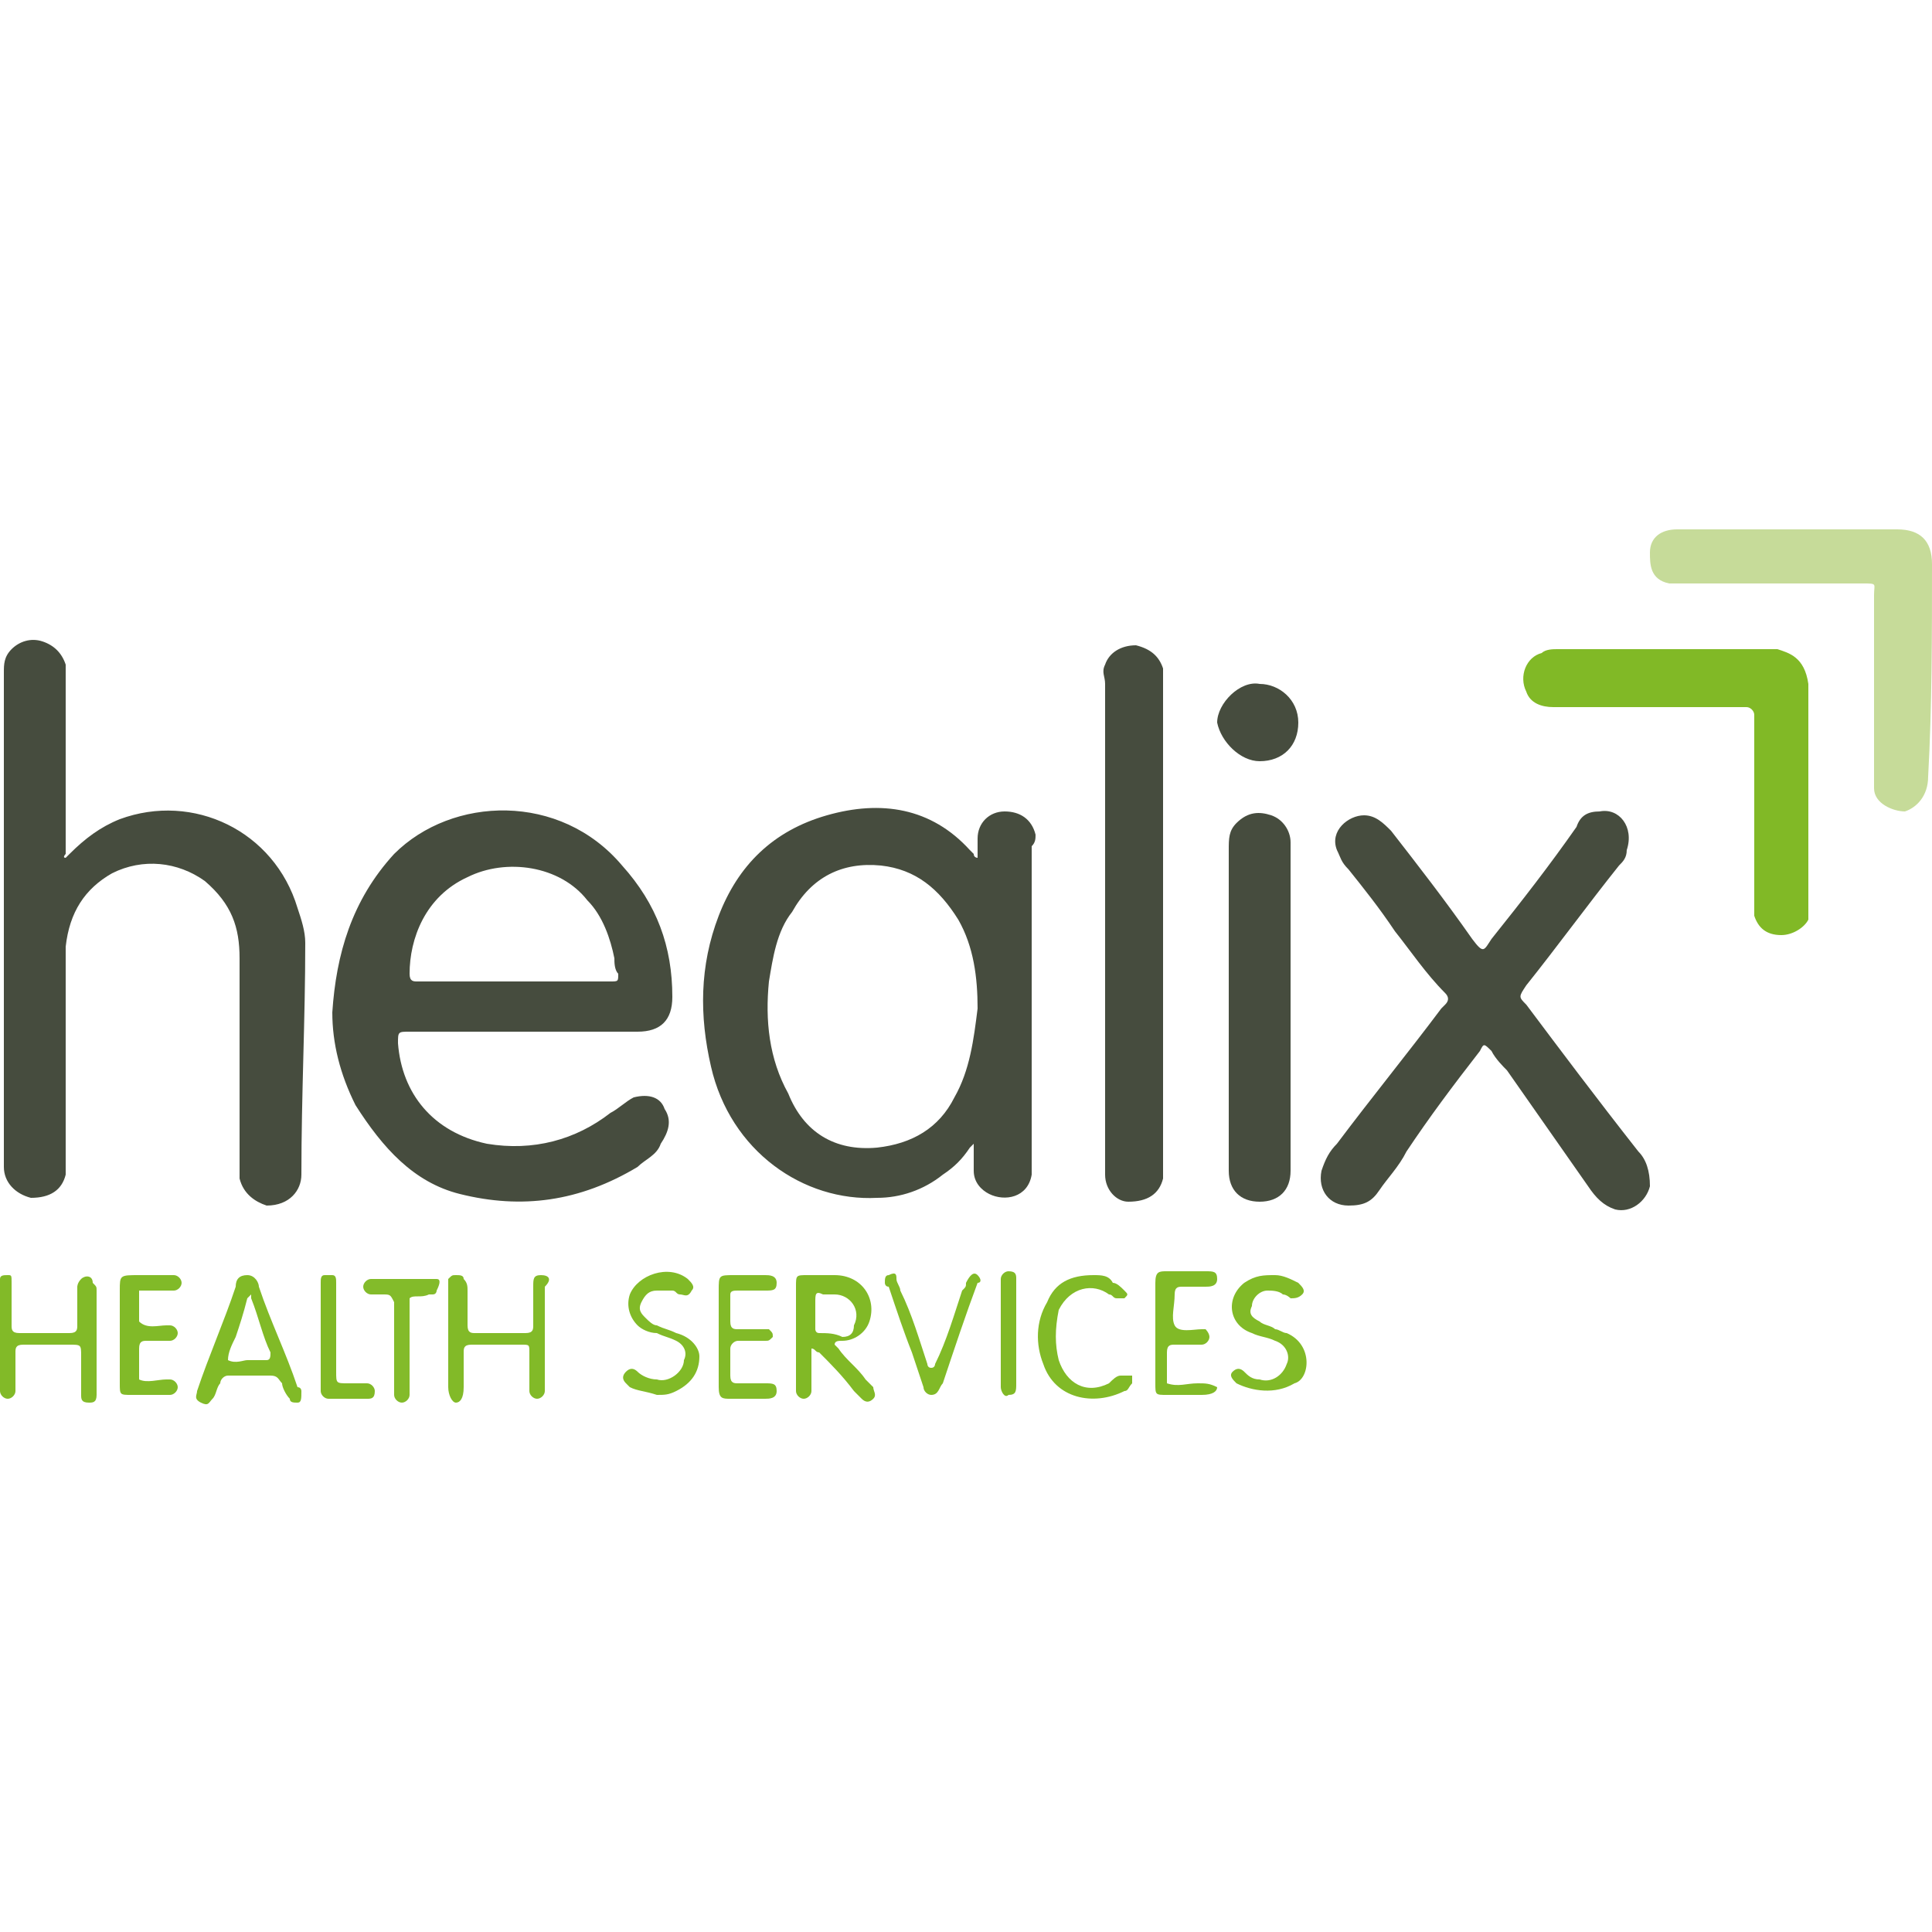 <?xml version="1.0" encoding="UTF-8"?>
<svg xmlns="http://www.w3.org/2000/svg" version="1.0" id="Layer_1" x="0" y="0" viewBox="0 0 50 50" style="enable-background:new 0 0 50 50" xml:space="preserve">
  <style>.st0{fill:none}.st1{fill:#464c3e}.st3{fill:#81b926}.st4{fill:#82ba28}.st5{fill:#81ba27}</style>
  <switch>
    <g>
      <path class="st0" d="M22.8 22.4c-1-.1-1.8.3-2.3 1.2-.3.6-.5 1.2-.6 1.8-.1 1 0 2 .5 2.9.5.9 1.2 1.4 2.3 1.4.9-.1 1.6-.4 2-1.3.4-.7.5-1.5.5-2.3 0-.8-.1-1.5-.5-2.3-.3-.8-1-1.3-1.9-1.4zM10.7 25.4h5c.2 0 .2-.1.2-.2s0-.3-.1-.4c-.1-.6-.3-1.1-.7-1.5-.7-.9-2.1-1.1-3.1-.6-1.1.5-1.5 1.6-1.5 2.6 0 .1.1.1.2.1zM6.5 33.7c0-.1 0-.1 0 0-.1-.1-.1 0-.1 0-.1.3-.2.6-.3 1-.1.1-.2.3-.2.4.2.1.4 0 .5 0h.5c.1.1.1 0 .1-.1-.2-.4-.3-.9-.5-1.3zM22.2 34.2c.1-.4-.1-.7-.5-.8h-.3c-.2 0-.2.1-.2.2v.7c0 .1 0 .1.1.1h.7l.2-.2z"></path>
      <path class="st1" d="M7.9 24.4c0-.3-.1-.6-.2-.9-.6-2-2.7-3-4.6-2.3-.5.2-.9.5-1.3.9l-.1.1c-.1 0 0-.1 0-.1V17.2c-.1-.3-.3-.5-.6-.6-.3-.1-.6 0-.8.2-.2.2-.2.4-.2.6v12.8c0 .4.3.7.7.8.5 0 .8-.2.9-.6v-5.9c.1-.9.5-1.5 1.2-1.9.8-.4 1.7-.3 2.4.2.7.6.9 1.2.9 2v5.7c.1.4.4.6.7.7.6 0 .9-.4.9-.8 0-2.1.1-4 .1-6zM39.5 26c-.2-.2-.2-.2 0-.5.8-1 1.6-2.1 2.4-3.1.1-.1.2-.2.2-.4.2-.6-.2-1.1-.7-1-.3 0-.5.1-.6.4-.7 1-1.4 1.9-2.2 2.9-.2.3-.2.4-.5 0-.7-1-1.4-1.9-2.1-2.8-.2-.2-.4-.4-.7-.4-.4 0-.9.4-.7.9.1.2.1.3.3.5.4.5.8 1 1.2 1.6.4.5.8 1.1 1.3 1.6.1.1.1.2 0 .3l-.1.1c-.9 1.2-1.8 2.3-2.7 3.5-.2.2-.3.4-.4.7-.1.5.2.9.7.9.4 0 .6-.1.8-.4.2-.3.5-.6.7-1 .6-.9 1.2-1.7 1.9-2.6.1-.2.1-.2.3 0 .1.2.3.4.4.5l2.1 3c.2.3.4.5.7.6.4.1.8-.2.9-.6 0-.4-.1-.7-.3-.9-1.1-1.4-2-2.6-2.9-3.8zM30.1 30.5V17.3c-.1-.3-.3-.5-.7-.6-.4 0-.7.2-.8.5-.1.2 0 .3 0 .5V30.4c0 .4.3.7.6.7.5 0 .8-.2.9-.6z"></path>
      <path d="M50 14.6c0-.6-.3-.9-.9-.9H43.4c-.4 0-.7.2-.7.6 0 .3 0 .7.5.8h5c.4 0 .3 0 .3.3v5c0 .4.5.6.8.6.3-.1.6-.4.6-.9.1-1.8.1-3.7.1-5.5z" style="fill:#c6db99"></path>
      <path class="st3" d="M46 16.8h-5.7c-.1 0-.3 0-.4.1-.4.1-.6.6-.4 1 .1.3.4.4.7.4h5c.1 0 .2.1.2.2v5.2c.1.3.3.5.7.5.3 0 .6-.2.7-.4v-6.1c-.1-.7-.5-.8-.8-.9z"></path>
      <path class="st1" d="M31.8 30.3c0 .5.3.8.8.8s.8-.3.8-.8v-8.5c0-.3-.2-.6-.5-.7-.3-.1-.6-.1-.9.2-.2.2-.2.4-.2.7v8.3z"></path>
      <path class="st4" d="M2.1 33.1c-.1.1-.1.2-.1.2v1c0 .1 0 .2-.2.2H.5c-.2 0-.2-.1-.2-.2v-1.1c0-.2 0-.2-.1-.2s-.2 0-.2.1V36c0 .1.1.2.2.2s.2-.1.2-.2v-1c0-.1 0-.2.2-.2h1.2c.3 0 .3 0 .3.3v1c0 .1 0 .2.2.2.1 0 .2 0 .2-.2v-2.7c0-.1 0-.1-.1-.2 0-.2-.2-.2-.3-.1zM14 33c-.2 0-.2.1-.2.3v1c0 .1 0 .2-.2.2h-1.3c-.1 0-.2 0-.2-.2v-.9c0-.1 0-.2-.1-.3 0-.1-.1-.1-.2-.1s-.1 0-.2.1v2.8c0 .2.1.4.2.4s.2-.1.2-.4V35c0-.1 0-.2.2-.2h1.3c.2 0 .2 0 .2.2v1c0 .1.1.2.2.2s.2-.1.2-.2v-2.7c.2-.2.1-.3-.1-.3z"></path>
      <path class="st1" d="M32.6 19.7c.6 0 1-.4 1-1s-.5-1-1-1c-.5-.1-1.1.5-1.1 1 .1.5.6 1 1.1 1z"></path>
      <path class="st5" d="M33.3 34.5c-.1 0-.2-.1-.3-.1-.1-.1-.3-.1-.4-.2-.2-.1-.3-.2-.2-.4 0-.2.2-.4.4-.4.1 0 .3 0 .4.1.1 0 .2.1.2.1.1 0 .2 0 .3-.1.1-.1 0-.2-.1-.3-.2-.1-.4-.2-.6-.2-.3 0-.5 0-.8.2-.5.4-.4 1.1.2 1.3.2.1.4.1.6.2.3.1.4.4.3.6-.1.3-.4.5-.7.4-.2 0-.3-.1-.4-.2-.1-.1-.2-.1-.3 0-.1.1 0 .2.1.3.4.2 1 .3 1.5 0 .4-.1.5-1-.2-1.3zM17.5 34.5c-.2-.1-.3-.1-.5-.2-.1 0-.2-.1-.3-.2-.1-.1-.2-.2-.1-.4s.2-.3.4-.3h.4c.1 0 .1.1.2.1s.2.1.3-.1c.1-.1 0-.2-.1-.3-.5-.4-1.3-.1-1.5.4-.1.3 0 .6.2.8.1.1.3.2.5.2.2.1.3.1.5.2s.3.3.2.5c0 .3-.4.6-.7.5-.2 0-.4-.1-.5-.2-.1-.1-.2-.1-.3 0-.1.1-.1.2 0 .3l.1.1c.2.1.4.1.7.2.2 0 .3 0 .5-.1.4-.2.6-.5.6-.9 0-.2-.2-.5-.6-.6z"></path>
      <path class="st4" d="M19.1 33.4h.7c.2 0 .3 0 .3-.2s-.2-.2-.3-.2H19c-.4 0-.4 0-.4.4v2.5c0 .3.1.3.3.3h.9c.1 0 .3 0 .3-.2s-.1-.2-.3-.2h-.7c-.1 0-.2 0-.2-.2v-.7c0-.1.1-.2.2-.2h.7c.1 0 .1 0 .2-.1 0-.1 0-.1-.1-.2h-.8c-.1 0-.2 0-.2-.2v-.7c0-.1.1-.1.2-.1z"></path>
      <path class="st5" d="M31 35.8c-.3 0-.5.1-.8 0V35c0-.2.1-.2.2-.2h.7c.1 0 .2-.1.2-.2s-.1-.2-.1-.2h-.1c-.2 0-.6.1-.7-.1-.1-.2 0-.5 0-.8 0-.2.1-.2.2-.2h.6c.1 0 .3 0 .3-.2s-.1-.2-.3-.2h-1c-.2 0-.3 0-.3.3v2.6c0 .3 0 .3.3.3h.9c.3 0 .4-.1.4-.2-.2-.1-.3-.1-.5-.1z"></path>
      <path d="M3.8 33.4h.7c.1 0 .2-.1.2-.2s-.1-.2-.2-.2H3.6c-.5 0-.5 0-.5.4V35.8c0 .3 0 .3.3.3h1c.1 0 .2-.1.2-.2s-.1-.2-.2-.2h-.1c-.2 0-.5.1-.7 0v-.8c0-.2.1-.2.2-.2h.6c.1 0 .2-.1.2-.2s-.1-.2-.2-.2h-.1c-.2 0-.5.1-.7-.1v-.8h.2z" style="fill:#81ba28"></path>
      <path class="st5" d="M25.3 33c-.1-.1-.2 0-.3.2 0 .1 0 .1-.1.2-.2.6-.4 1.3-.7 1.9 0 0 0 .1-.1.1s-.1-.1-.1-.1c-.2-.6-.4-1.3-.7-1.9 0-.1-.1-.2-.1-.3 0-.1 0-.2-.2-.1-.1 0-.1.1-.1.2 0 0 0 .1.1.1.2.6.4 1.2.6 1.7l.3.9c0 .1.1.2.2.2.2 0 .2-.2.3-.3.3-.9.6-1.8.9-2.6.1 0 .1-.1 0-.2zM29 35.6c-.1 0-.2.1-.3.2-.6.3-1.1 0-1.3-.6-.1-.4-.1-.8 0-1.3.3-.6.9-.7 1.3-.4.1 0 .1.1.2.1h.2c.1-.1.1-.1 0-.2s-.2-.2-.3-.2c-.1-.2-.3-.2-.5-.2-.6 0-1 .2-1.2.7-.3.5-.3 1.1-.1 1.6.3.9 1.3 1.1 2.1.7.1 0 .1-.1.2-.2v-.2H29z"></path>
      <path d="M11.3 33.1H9.6c-.1 0-.2.1-.2.2s.1.2.2.2h.3c.2 0 .2 0 .3.2v2.4c0 .1.1.2.2.2s.2-.1.2-.2v-2.5c.1-.1.3 0 .5-.1h.1c.1 0 .1-.1.1-.1.1-.2.1-.3 0-.3z" style="fill:#83bb2a"></path>
      <path class="st3" d="M9.5 35.8H9c-.3 0-.3 0-.3-.3v-2.3c0-.1 0-.2-.1-.2h-.2c-.1 0-.1.1-.1.2V36c0 .1.1.2.2.2h1c.1 0 .2 0 .2-.2 0-.1-.1-.2-.2-.2zM26.3 34.6v-1.5c0-.1 0-.2-.2-.2-.1 0-.2.1-.2.2V35.9c0 .1.1.3.2.2.2 0 .2-.1.2-.3v-1.2z"></path>
      <path class="st1" d="M26.8 21.6c-.1-.4-.4-.6-.8-.6s-.7.3-.7.7v.5s-.1 0-.1-.1l-.1-.1c-1-1.1-2.3-1.3-3.7-.9-1.4.4-2.3 1.3-2.8 2.6s-.5 2.6-.2 3.9c.5 2.2 2.4 3.5 4.3 3.4.6 0 1.2-.2 1.7-.6.3-.2.5-.4.7-.7l.1-.1v.7c0 .3.2.5.4.6.4.2 1 .1 1.1-.5v-8.5c.1-.1.1-.2.1-.3zm-2.1 6.8c-.4.8-1.1 1.2-2 1.3-1.1.1-1.9-.4-2.3-1.4-.5-.9-.6-1.9-.5-2.9.1-.6.2-1.3.6-1.8.5-.9 1.3-1.3 2.3-1.2.9.1 1.5.6 2 1.4.4.7.5 1.5.5 2.3-.1.8-.2 1.6-.6 2.3zM11.9 30.9c1.6.4 3.1.2 4.6-.7.2-.2.5-.3.6-.6.2-.3.3-.6.1-.9-.1-.3-.4-.4-.8-.3-.2.1-.4.3-.6.4-.9.7-2 1-3.2.8-1.4-.3-2.2-1.3-2.3-2.6 0-.3 0-.3.3-.3h5.9c.6 0 .9-.3.9-.9 0-1.3-.4-2.4-1.3-3.4-1.6-1.9-4.4-1.8-5.9-.3-1.1 1.2-1.5 2.6-1.6 4.1 0 .8.2 1.6.6 2.4.7 1.1 1.5 2 2.7 2.3zm.2-8.2c1-.5 2.4-.3 3.1.6.4.4.6 1 .7 1.5 0 .1 0 .3.1.4 0 .2 0 .2-.2.2h-5c-.1 0-.2 0-.2-.2 0-.9.4-2 1.5-2.5z"></path>
      <path class="st3" d="M22.4 35.7c-.2-.3-.5-.5-.7-.8l-.1-.1c0-.1.1-.1.2-.1.3 0 .6-.2.7-.5.2-.6-.2-1.2-.9-1.2h-.7c-.3 0-.3 0-.3.3V36c0 .1.1.2.2.2s.2-.1.2-.2v-1.1c.1 0 .1.1.2.1.3.3.6.6.9 1l.2.2c.1.1.2.1.3 0 .1-.1 0-.2 0-.3l-.2-.2zm-1.2-1.2c-.1 0-.1-.1-.1-.1v-.7c0-.2 0-.3.2-.2h.3c.4 0 .7.4.5.8 0 .2-.1.3-.3.3-.2-.1-.4-.1-.6-.1z"></path>
      <path class="st5" d="M7.7 35.9c-.3-.9-.7-1.7-1-2.6 0-.1-.1-.3-.3-.3-.2 0-.3.1-.3.3-.3.9-.7 1.8-1 2.7 0 .1-.1.2.1.3.2.1.2 0 .3-.1.1-.1.1-.3.2-.4 0-.1.1-.2.2-.2H7c.2 0 .2.1.3.2 0 .1.1.3.2.4 0 .1.1.1.2.1s.1-.1.1-.3c0 0 0-.1-.1-.1zm-.8-.7h-.5c-.1 0-.3.1-.5 0 0-.2.1-.4.2-.6.1-.3.2-.6.3-1l.1-.1v.1c.2.5.3 1 .5 1.4 0 .1 0 .2-.1.2z"></path>
    </g>
  </switch>
</svg>
